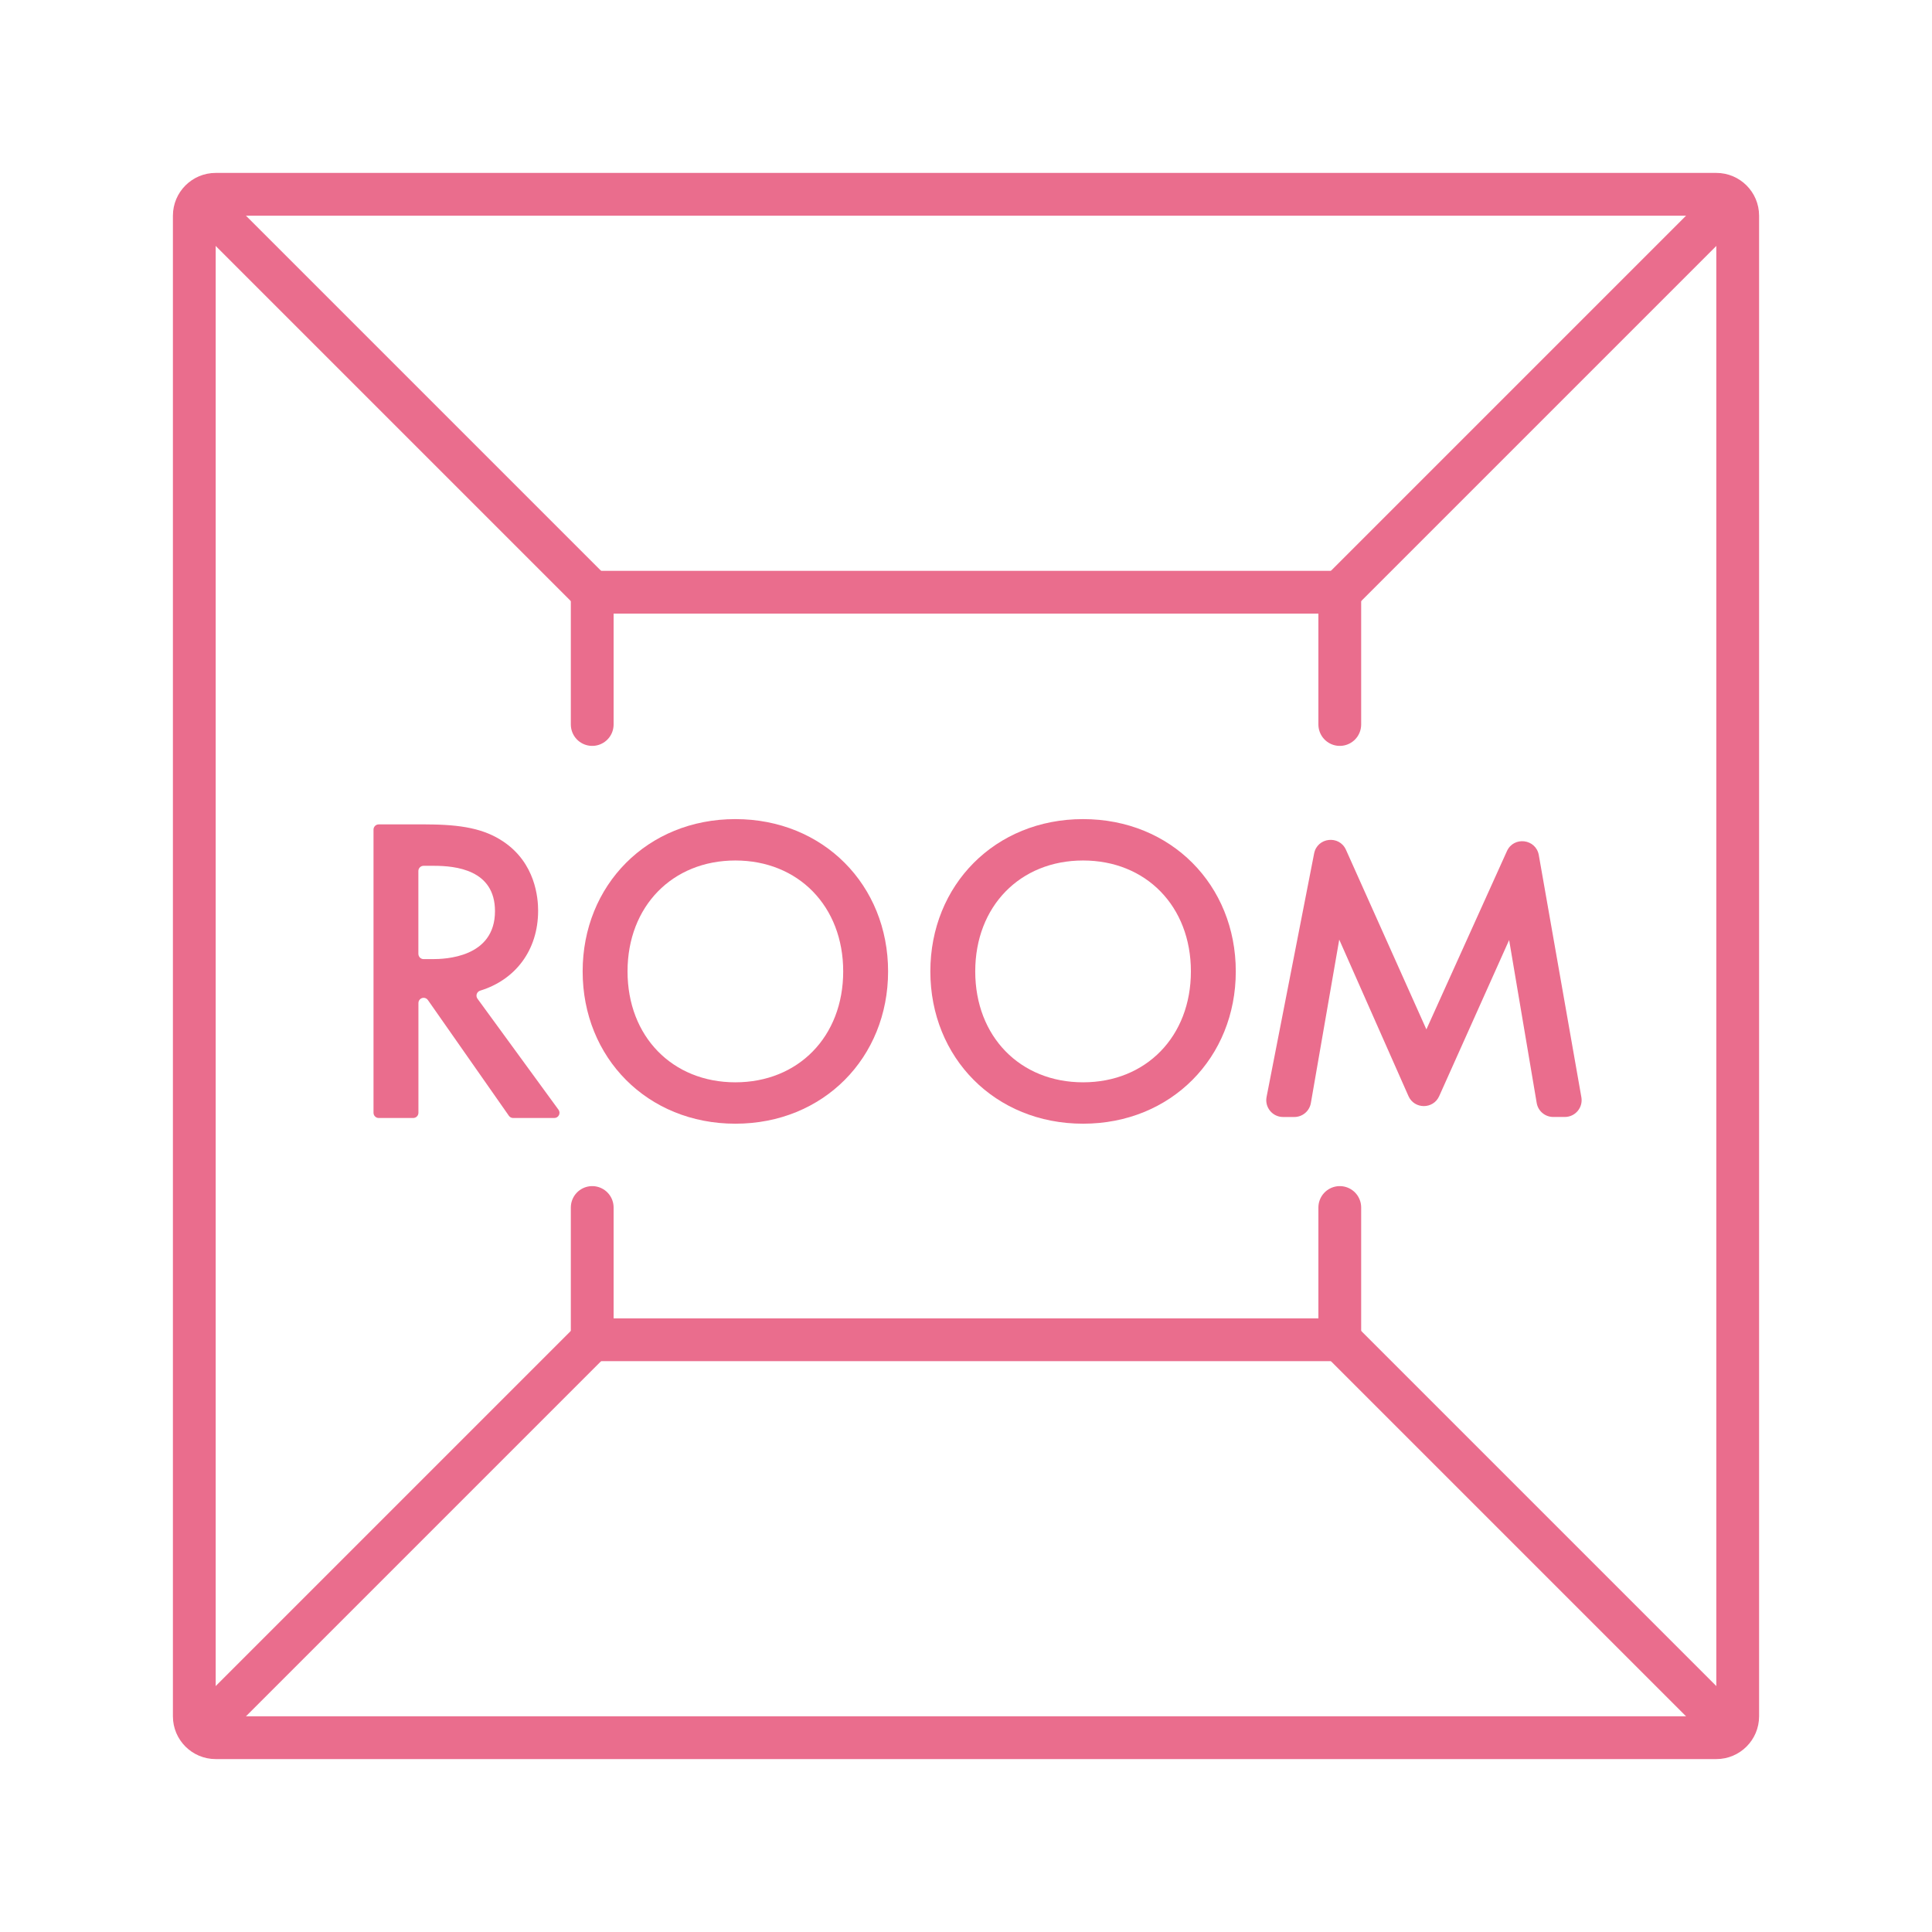 <svg viewBox="0 0 640 640" xmlns="http://www.w3.org/2000/svg"><path d="m141.08 273.1c11.81 0 19.39 1.46 25.66 5.69 10.64 7.14 11.52 18.66 11.52 22.89 0 13.12-7.56 22.91-19.18 26.48-1.14.35-1.61 1.7-.91 2.67l26.84 36.78c.83 1.14.02 2.74-1.39 2.74h-13.64c-.56 0-1.09-.27-1.41-.74l-26.82-38.33c-.32-.46-.85-.74-1.41-.74-.95 0-1.73.77-1.73 1.73v36.35c0 .95-.77 1.73-1.73 1.73h-11.42c-.95 0-1.73-.77-1.73-1.73v-93.8c0-.95.77-1.73 1.73-1.73h15.62zm-2.48 42.89c0 .95.77 1.73 1.73 1.73h2.94c4.08 0 20.7-.44 20.7-15.89 0-13.71-12.98-15.02-20.27-15.02h-3.38c-.95 0-1.73.77-1.73 1.73v27.46z" fill="#ea6d8d"/><path d="m294.19 321.79c0 28.58-21.43 50.45-50.59 50.45s-50.59-21.87-50.59-50.45 21.43-50.45 50.59-50.45 50.59 21.87 50.59 50.45zm-14.87 0c0-21.58-14.87-36.74-35.72-36.74s-35.72 15.16-35.72 36.74 14.87 36.74 35.72 36.74 35.72-15.16 35.72-36.74z" fill="#ea6d8d"/><path d="m409.37 321.79c0 28.58-21.43 50.45-50.59 50.45s-50.59-21.87-50.59-50.45 21.43-50.45 50.59-50.45 50.59 21.87 50.59 50.45zm-14.87 0c0-21.58-14.87-36.74-35.72-36.74s-35.72 15.16-35.72 36.74 14.87 36.74 35.72 36.74 35.72-15.16 35.72-36.74z" fill="#ea6d8d"/><path d="m419.57 363.37 15.75-80.65c1.04-5.34 8.33-6.17 10.55-1.21l26.64 59.49 26.68-59.06c2.26-5 9.61-4.07 10.56 1.33l14.1 80.21c.6 3.41-2.02 6.53-5.49 6.53h-3.82c-2.72 0-5.04-1.96-5.49-4.64l-9.13-53.97-23.17 51.71c-1.97 4.4-8.23 4.39-10.18-.02l-22.93-51.83-9.4 54.14c-.46 2.67-2.78 4.62-5.49 4.62h-3.71c-3.51 0-6.14-3.2-5.47-6.64z" fill="#ea6d8d"/><path d="m568.55 71.45v497.1h-497.1v-497.1zm0-14.17h-497.1c-7.83 0-14.17 6.35-14.17 14.17v497.1c0 7.83 6.35 14.17 14.17 14.17h497.1c7.83 0 14.17-6.35 14.17-14.17v-497.1c0-7.83-6.35-14.17-14.17-14.17z" fill="#ea6d8d"/><g fill="none" stroke="#ea6d8d" stroke-linejoin="round" stroke-width="14.17"><path d="m71.45 71.45 124.73 124.73"/><path d="m443.82 443.82 124.73 124.73"/><path d="m71.45 568.55 124.73-124.73"/><path d="m443.82 196.18 124.73-124.73"/><path d="m443.82 240v-43.82h-247.64v43.82" stroke-linecap="round"/><path d="m196.18 400v43.82h247.64v-43.82" stroke-linecap="round"/></g></svg>